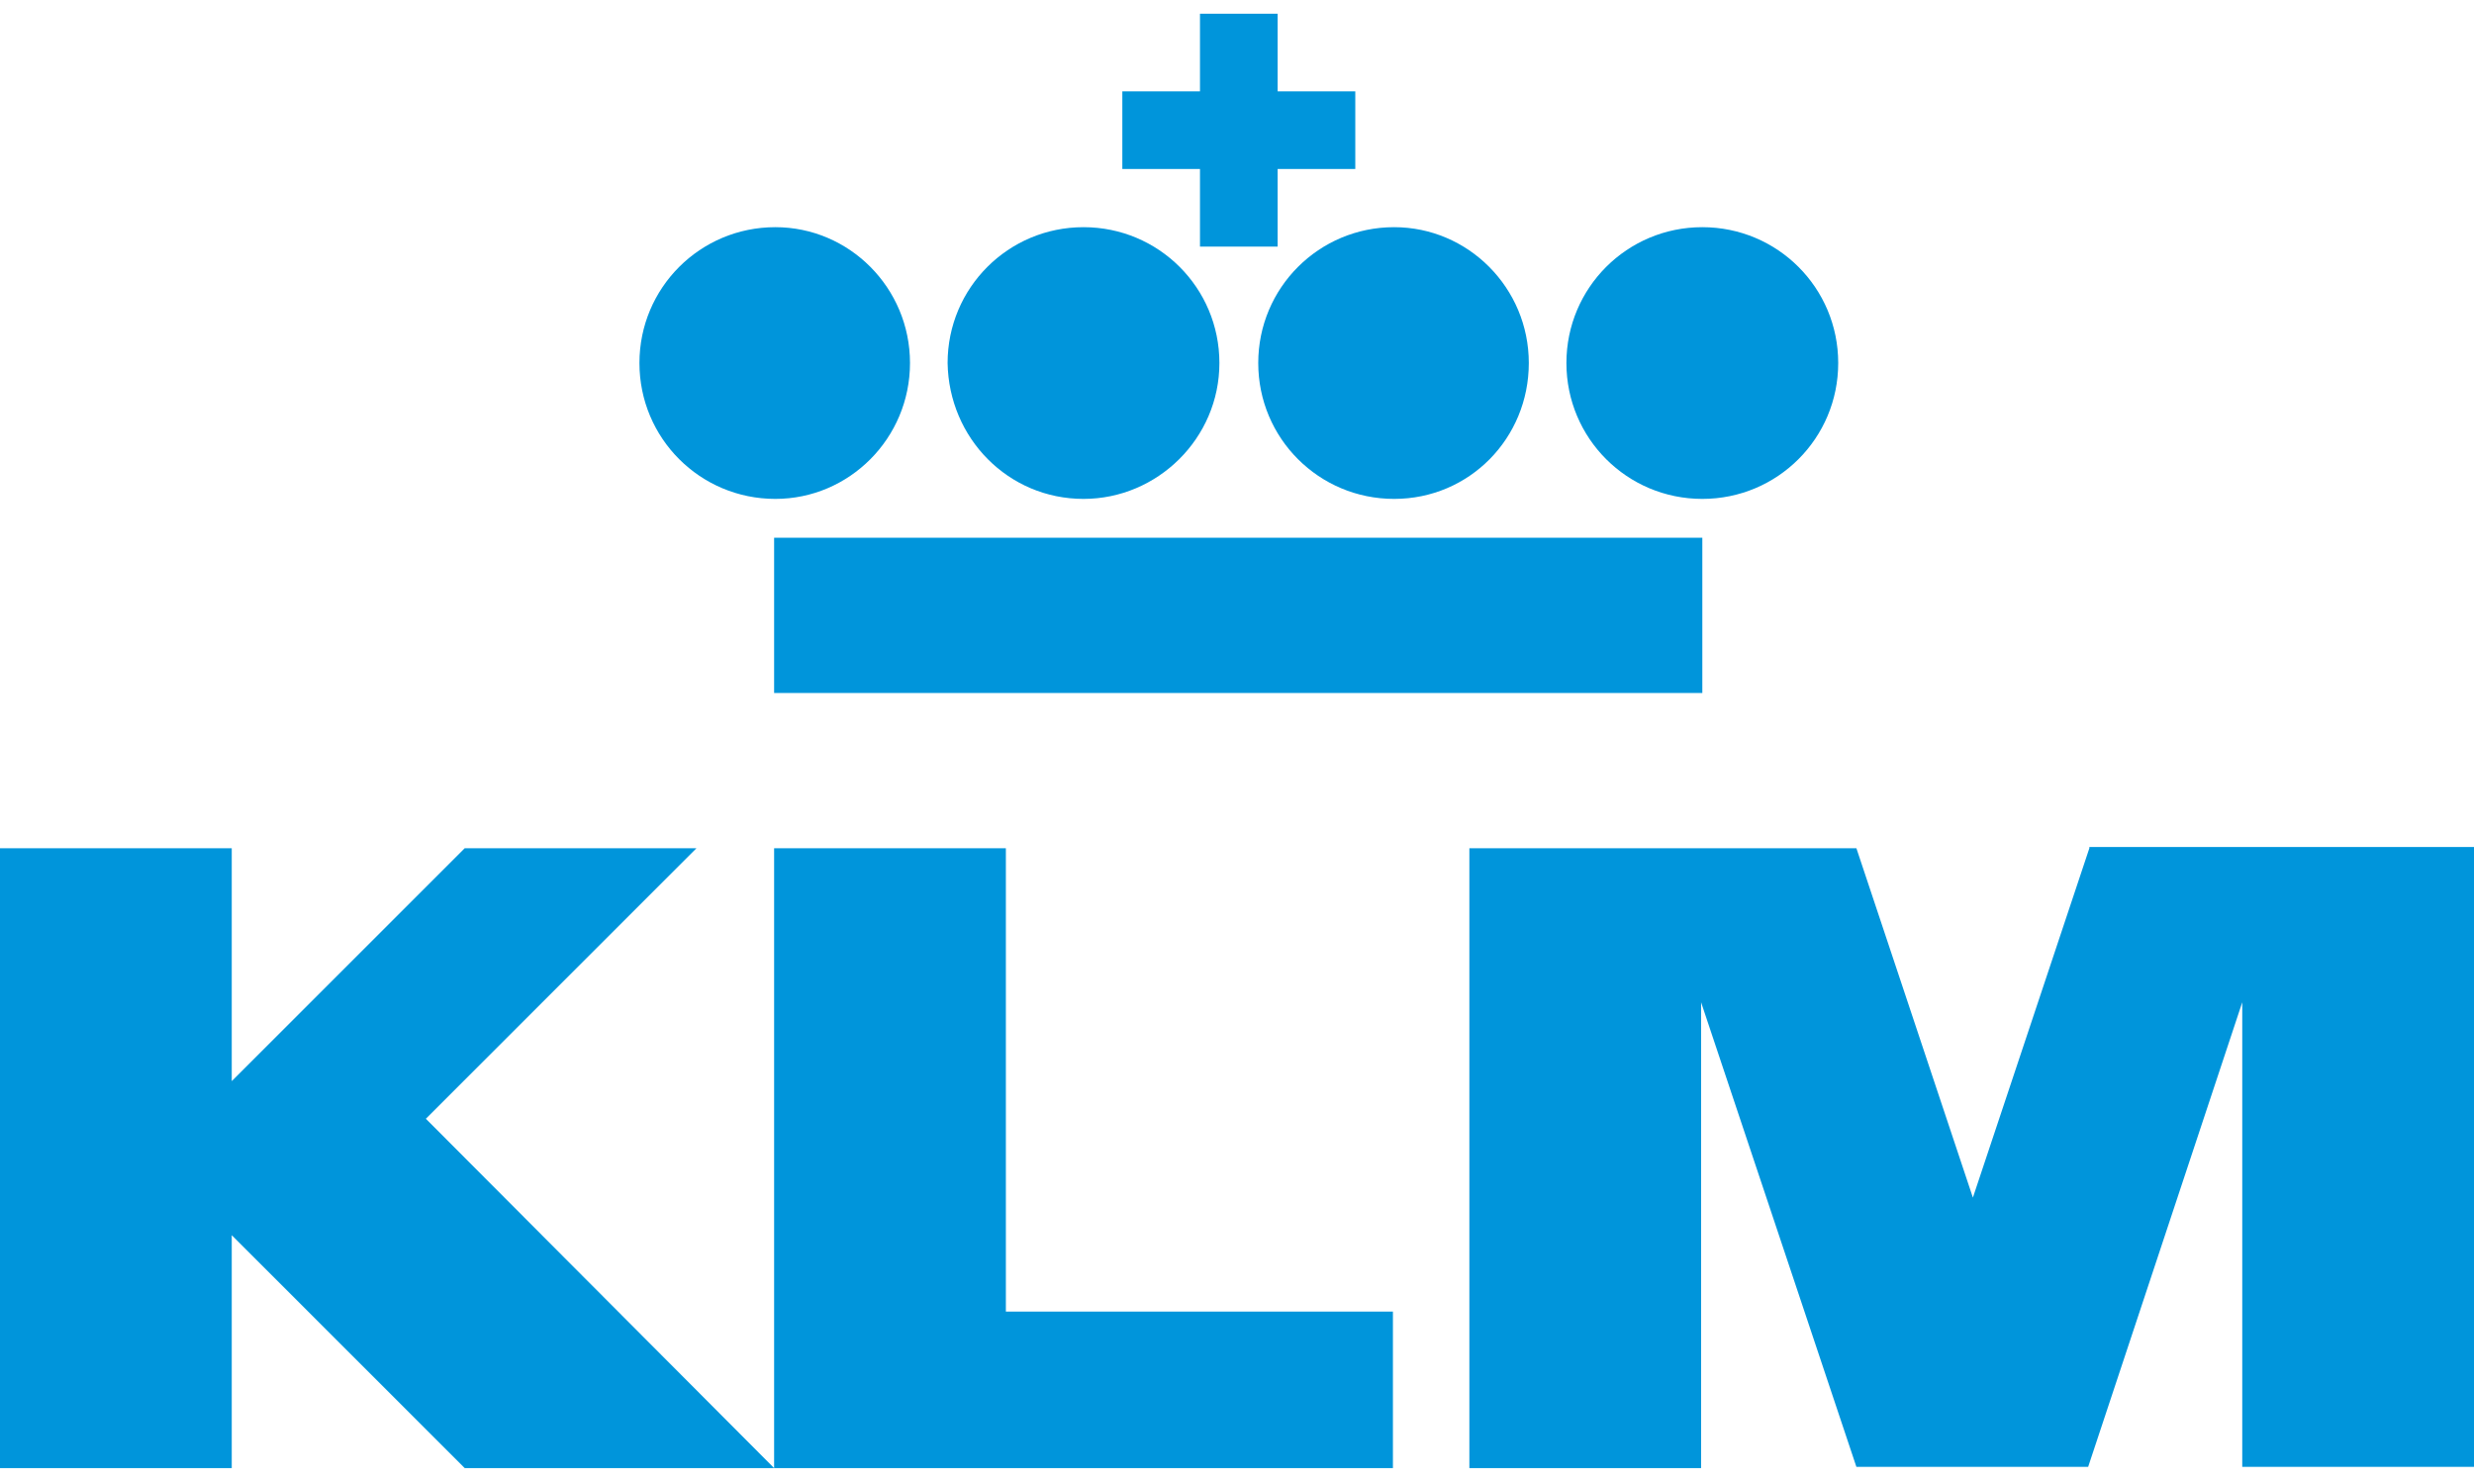<svg width="80" height="48" viewBox="0 0 80 48" fill="none" xmlns="http://www.w3.org/2000/svg">
<path d="M38.803 7.976H41.314V5.465H43.825V2.954H41.314V0.443H38.803V2.954H36.292V5.465H38.803V7.976ZM55.047 7.348C52.614 7.348 50.652 9.31 50.652 11.742C50.652 14.175 52.614 16.137 55.047 16.137C57.479 16.137 59.441 14.175 59.441 11.742C59.441 9.31 57.479 7.348 55.047 7.348ZM25.032 22.414H55.047V17.392H25.032V22.414ZM29.426 11.742C29.426 9.31 27.464 7.348 25.071 7.348C22.639 7.348 20.677 9.31 20.677 11.742C20.677 14.175 22.639 16.137 25.071 16.137C27.464 16.137 29.426 14.175 29.426 11.742ZM40.687 11.742C40.687 14.175 42.648 16.137 45.081 16.137C47.514 16.137 49.436 14.175 49.436 11.742C49.436 9.31 47.474 7.348 45.081 7.348C42.648 7.348 40.687 9.31 40.687 11.742ZM35.037 16.137C37.43 16.137 39.431 14.175 39.431 11.742C39.431 9.31 37.469 7.348 35.037 7.348C32.604 7.348 30.642 9.31 30.642 11.742C30.682 14.175 32.604 16.137 35.037 16.137ZM67.562 27.436L63.796 38.736L60.029 27.436H47.514V47.485H55.007V32.419L60.029 47.446H67.523L72.506 32.419V47.446H80V27.397H67.562V27.436ZM32.526 27.436H25.032V47.485H45.042V42.424H32.526V27.436ZM22.521 27.436H15.027L7.494 34.969V27.436H0V47.485H7.494V39.952L15.027 47.485H25.032L13.771 36.186L22.521 27.436Z" fill="#0095DB"/>
</svg>
